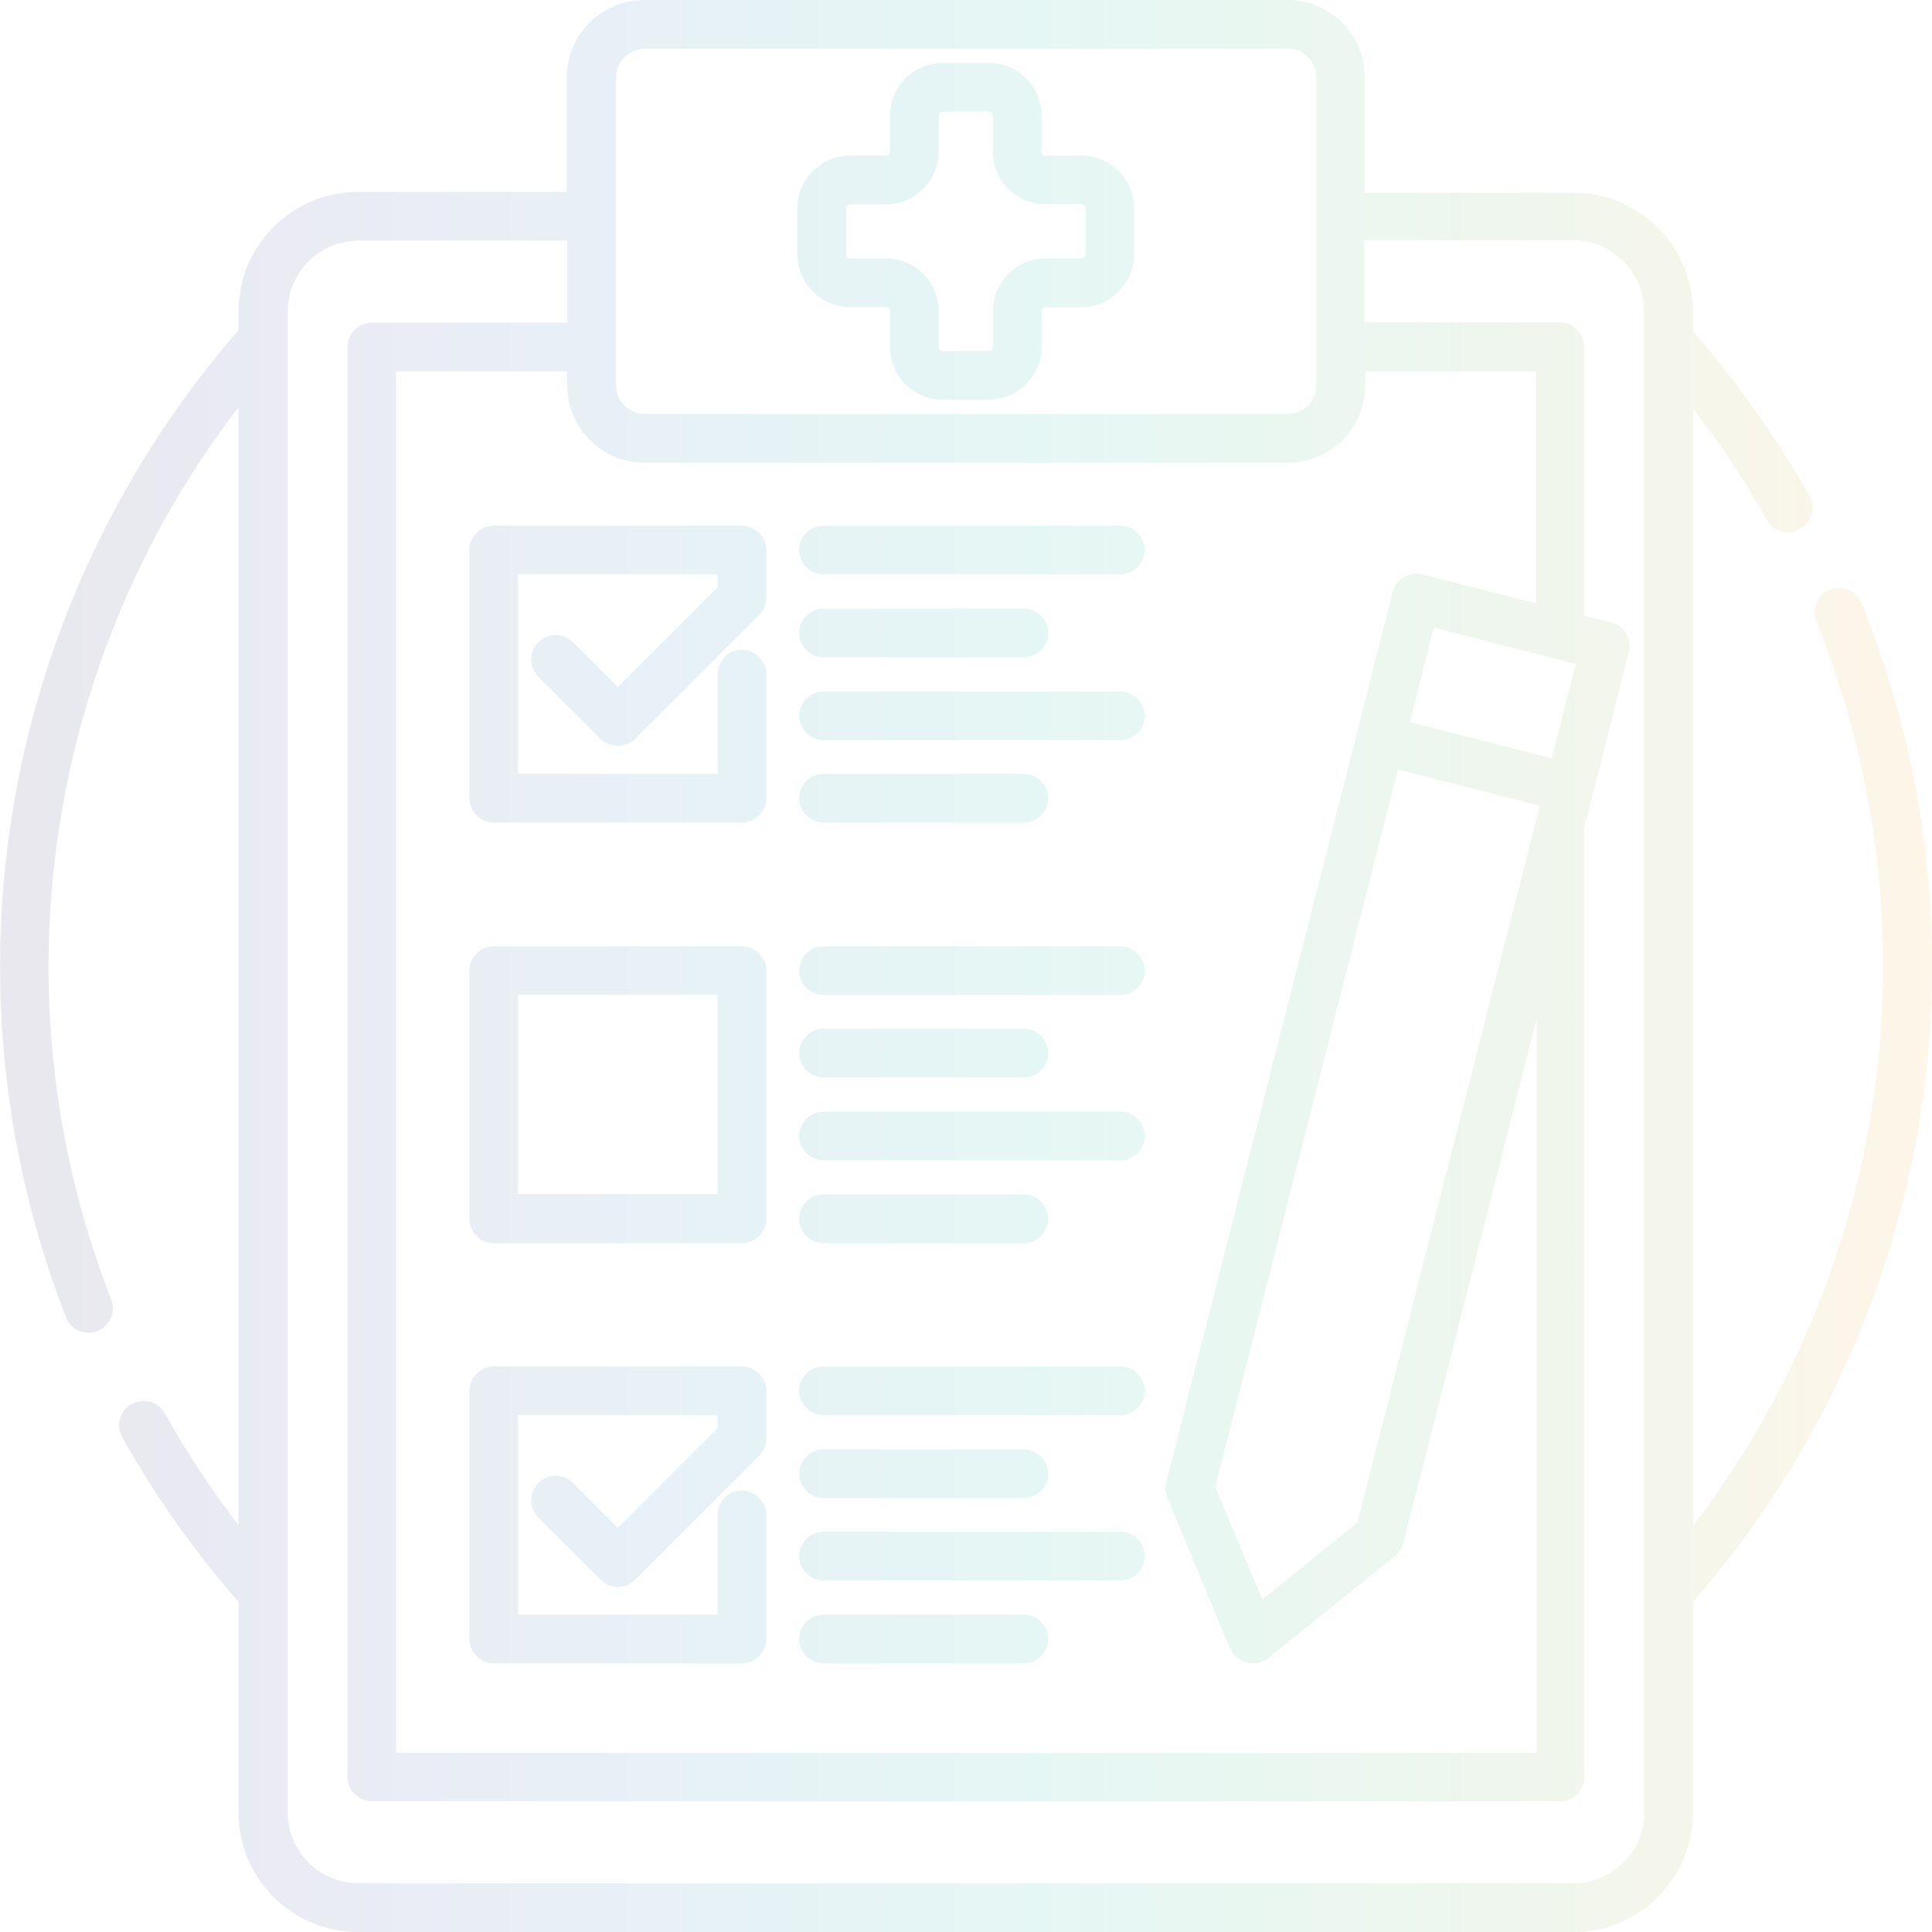 <?xml version="1.0" encoding="UTF-8"?>
<svg id="Layer_2" data-name="Layer 2" xmlns="http://www.w3.org/2000/svg" xmlns:xlink="http://www.w3.org/1999/xlink" viewBox="0 0 43.59 43.59">
  <defs>
    <style>
      .cls-1 {
        fill: url(#linear-gradient);
        opacity: .1;
      }
    </style>
    <linearGradient id="linear-gradient" x1="0" y1="21.8" x2="43.59" y2="21.8" gradientUnits="userSpaceOnUse">
      <stop offset="0" stop-color="#1e1d56"/>
      <stop offset=".2" stop-color="#354a9f"/>
      <stop offset=".37" stop-color="#0b82a9"/>
      <stop offset=".53" stop-color="#00af99"/>
      <stop offset=".75" stop-color="#51af5d"/>
      <stop offset="1" stop-color="#f9a91a"/>
    </linearGradient>
  </defs>
  <g id="Layer_1-2" data-name="Layer 1">
    <path class="cls-1" d="M42,13.61c-.11-.28-.43-.42-.72-.3-.28.11-.42.43-.3.72,1.45,3.59,1.86,7.5,1.2,11.31-.58,3.31-1.94,6.42-3.98,9.08v-14.49s0,0,0,0v-10.72c.61.8,1.17,1.64,1.66,2.52.1.18.29.28.48.28.09,0,.18-.02.27-.07.27-.15.36-.48.21-.75-.74-1.32-1.62-2.57-2.62-3.71v-.43c0-1.49-1.21-2.7-2.7-2.7h-4.71V1.74c0-.96-.78-1.74-1.74-1.74h-14.52c-.96,0-1.74.78-1.74,1.74v2.59h-4.71c-1.49,0-2.7,1.21-2.7,2.7v.42C2.77,10.45,1.02,14.11.33,18.03c-.69,3.93-.29,7.98,1.16,11.69.08.22.29.35.51.35.07,0,.13-.01.2-.04.28-.11.42-.43.31-.71-1.38-3.53-1.76-7.37-1.1-11.1.58-3.29,1.94-6.39,3.97-9.03v25.22c-.61-.8-1.17-1.64-1.66-2.52-.15-.27-.48-.36-.75-.21-.27.15-.36.48-.21.75.74,1.32,1.62,2.57,2.62,3.71v4.75c0,1.49,1.21,2.7,2.7,2.7h27.42c1.49,0,2.7-1.21,2.7-2.7v-4.75c2.63-3.01,4.38-6.68,5.07-10.62.7-4.01.26-8.13-1.27-11.91ZM30.62,34.36l-2.14,1.73-1.06-2.54,4.12-16.19,3.2.82-4.12,16.19ZM35.55,14.98l-.54,2.13-3.2-.82.54-2.13,3.2.82ZM34.65,13.61l-2.56-.65c-.14-.04-.29-.01-.42.06-.13.07-.22.2-.25.34l-.81,3.2s0,0,0,0l-4.3,16.89c-.03.12-.02.24.03.35l1.41,3.39c.07.16.2.28.37.32.04.01.09.02.14.02.12,0,.25-.04.35-.12l2.86-2.3c.09-.07.16-.18.19-.29l3.01-11.83v16.56H8.94V8.38h3.86v.32c0,.96.78,1.74,1.74,1.74h14.52c.96,0,1.74-.78,1.74-1.74v-.32h3.86v5.23ZM14.54,1.1h14.52c.35,0,.64.29.64.64v6.96c0,.35-.29.64-.64.64h-14.52c-.35,0-.64-.29-.64-.64v-.87s0,0,0,0,0,0,0,0V1.74c0-.35.29-.64.64-.64ZM37.1,40.89c0,.88-.72,1.6-1.6,1.6H8.09c-.88,0-1.6-.72-1.6-1.6v-4.97s0,0,0,0V7.03c0-.88.72-1.6,1.6-1.6h4.71v1.85h-4.41c-.3,0-.55.25-.55.55v32.26c0,.3.25.55.55.55h26.81c.3,0,.55-.25.55-.55v-21.24s0-.09-.02-.13l.21-.81s0,0,0,0l.81-3.2c.04-.14.01-.29-.06-.42-.07-.13-.2-.22-.34-.25l-.61-.15s0-.02,0-.04v-6.03c0-.3-.25-.55-.55-.55h-4.41v-1.85h4.71c.88,0,1.6.72,1.6,1.6v12.55s0,0,0,0v21.3ZM19.18,6.93h.81c.05,0,.09.04.09.09v.81c0,.66.54,1.19,1.19,1.19h1.04c.66,0,1.19-.54,1.19-1.19v-.81c0-.05.04-.09.09-.09h.81c.66,0,1.19-.54,1.19-1.19v-1.04c0-.66-.54-1.19-1.19-1.19h-.81c-.05,0-.09-.04-.09-.09v-.81c0-.66-.54-1.19-1.19-1.19h-1.04c-.66,0-1.19.54-1.19,1.19v.81c0,.05-.04.09-.09.09h-.81c-.66,0-1.19.54-1.19,1.19v1.04c0,.66.54,1.19,1.19,1.19ZM19.09,4.7c0-.05.04-.09.09-.09h.81c.66,0,1.19-.54,1.19-1.19v-.81c0-.05.04-.09.09-.09h1.04c.05,0,.09.04.09.09v.81c0,.66.54,1.19,1.19,1.19h.81c.05,0,.09.04.09.09v1.04c0,.05-.04.09-.09.09h-.81c-.66,0-1.19.54-1.19,1.19v.81c0,.05-.04.09-.09.09h-1.04c-.05,0-.09-.04-.09-.09v-.81c0-.66-.54-1.19-1.19-1.19h-.81c-.05,0-.09-.04-.09-.09v-1.04ZM17.29,12.41v1.07c0,.15-.06.29-.16.39l-2.8,2.8c-.21.21-.56.21-.78,0l-1.4-1.4c-.22-.22-.22-.56,0-.78s.56-.21.78,0l1.01,1.01,2.25-2.25v-.29h-4.5v4.5h4.5v-2.25c0-.3.25-.55.55-.55s.55.25.55.55v2.8c0,.3-.25.55-.55.55h-5.6c-.3,0-.55-.25-.55-.55v-5.6c0-.3.25-.55.55-.55h5.6c.3,0,.55.25.55.55ZM25.83,12.41c0,.3-.25.55-.55.55h-6.7c-.3,0-.55-.25-.55-.55s.25-.55.55-.55h6.7c.3,0,.55.25.55.55ZM18.03,14.28c0-.3.25-.55.55-.55h4.52c.3,0,.55.25.55.55s-.25.55-.55.55h-4.52c-.3,0-.55-.25-.55-.55ZM25.83,16.15c0,.3-.25.55-.55.55h-6.7c-.3,0-.55-.25-.55-.55s.25-.55.55-.55h6.7c.3,0,.55.25.55.55ZM18.03,18.01c0-.3.25-.55.55-.55h4.52c.3,0,.55.25.55.55s-.25.55-.55.55h-4.52c-.3,0-.55-.25-.55-.55ZM16.74,21.35h-5.6c-.3,0-.55.25-.55.55v5.6c0,.3.25.55.55.55h5.6c.3,0,.55-.25.55-.55v-5.6c0-.3-.25-.55-.55-.55ZM16.19,26.94h-4.5v-4.5h4.5v4.5ZM25.83,21.9c0,.3-.25.55-.55.55h-6.7c-.3,0-.55-.25-.55-.55s.25-.55.55-.55h6.7c.3,0,.55.25.55.55ZM18.03,23.76c0-.3.25-.55.55-.55h4.52c.3,0,.55.25.55.55s-.25.55-.55.55h-4.52c-.3,0-.55-.25-.55-.55ZM25.83,25.63c0,.3-.25.55-.55.55h-6.7c-.3,0-.55-.25-.55-.55s.25-.55.55-.55h6.7c.3,0,.55.25.55.55ZM18.03,27.5c0-.3.25-.55.55-.55h4.52c.3,0,.55.25.55.55s-.25.55-.55.55h-4.52c-.3,0-.55-.25-.55-.55ZM17.29,31.38v1.07c0,.15-.06.29-.16.39l-2.8,2.8c-.21.22-.56.22-.78,0l-1.4-1.4c-.22-.21-.22-.56,0-.78.21-.22.56-.22.78,0l1.01,1.01,2.25-2.25v-.29h-4.5v4.5h4.5v-2.25c0-.3.25-.55.55-.55s.55.25.55.55v2.8c0,.3-.25.55-.55.55h-5.6c-.3,0-.55-.25-.55-.55v-5.6c0-.3.25-.55.55-.55h5.6c.3,0,.55.25.55.55ZM25.83,31.38c0,.3-.25.55-.55.55h-6.7c-.3,0-.55-.25-.55-.55s.25-.55.55-.55h6.7c.3,0,.55.25.55.55ZM18.03,33.25c0-.3.25-.55.55-.55h4.52c.3,0,.55.25.55.55s-.25.55-.55.55h-4.52c-.3,0-.55-.25-.55-.55ZM25.83,35.11c0,.3-.25.55-.55.55h-6.7c-.3,0-.55-.25-.55-.55s.25-.55.55-.55h6.7c.3,0,.55.25.55.55ZM23.65,36.98c0,.3-.25.55-.55.55h-4.52c-.3,0-.55-.25-.55-.55s.25-.55.55-.55h4.52c.3,0,.55.25.55.55Z"/>
  </g>
</svg>